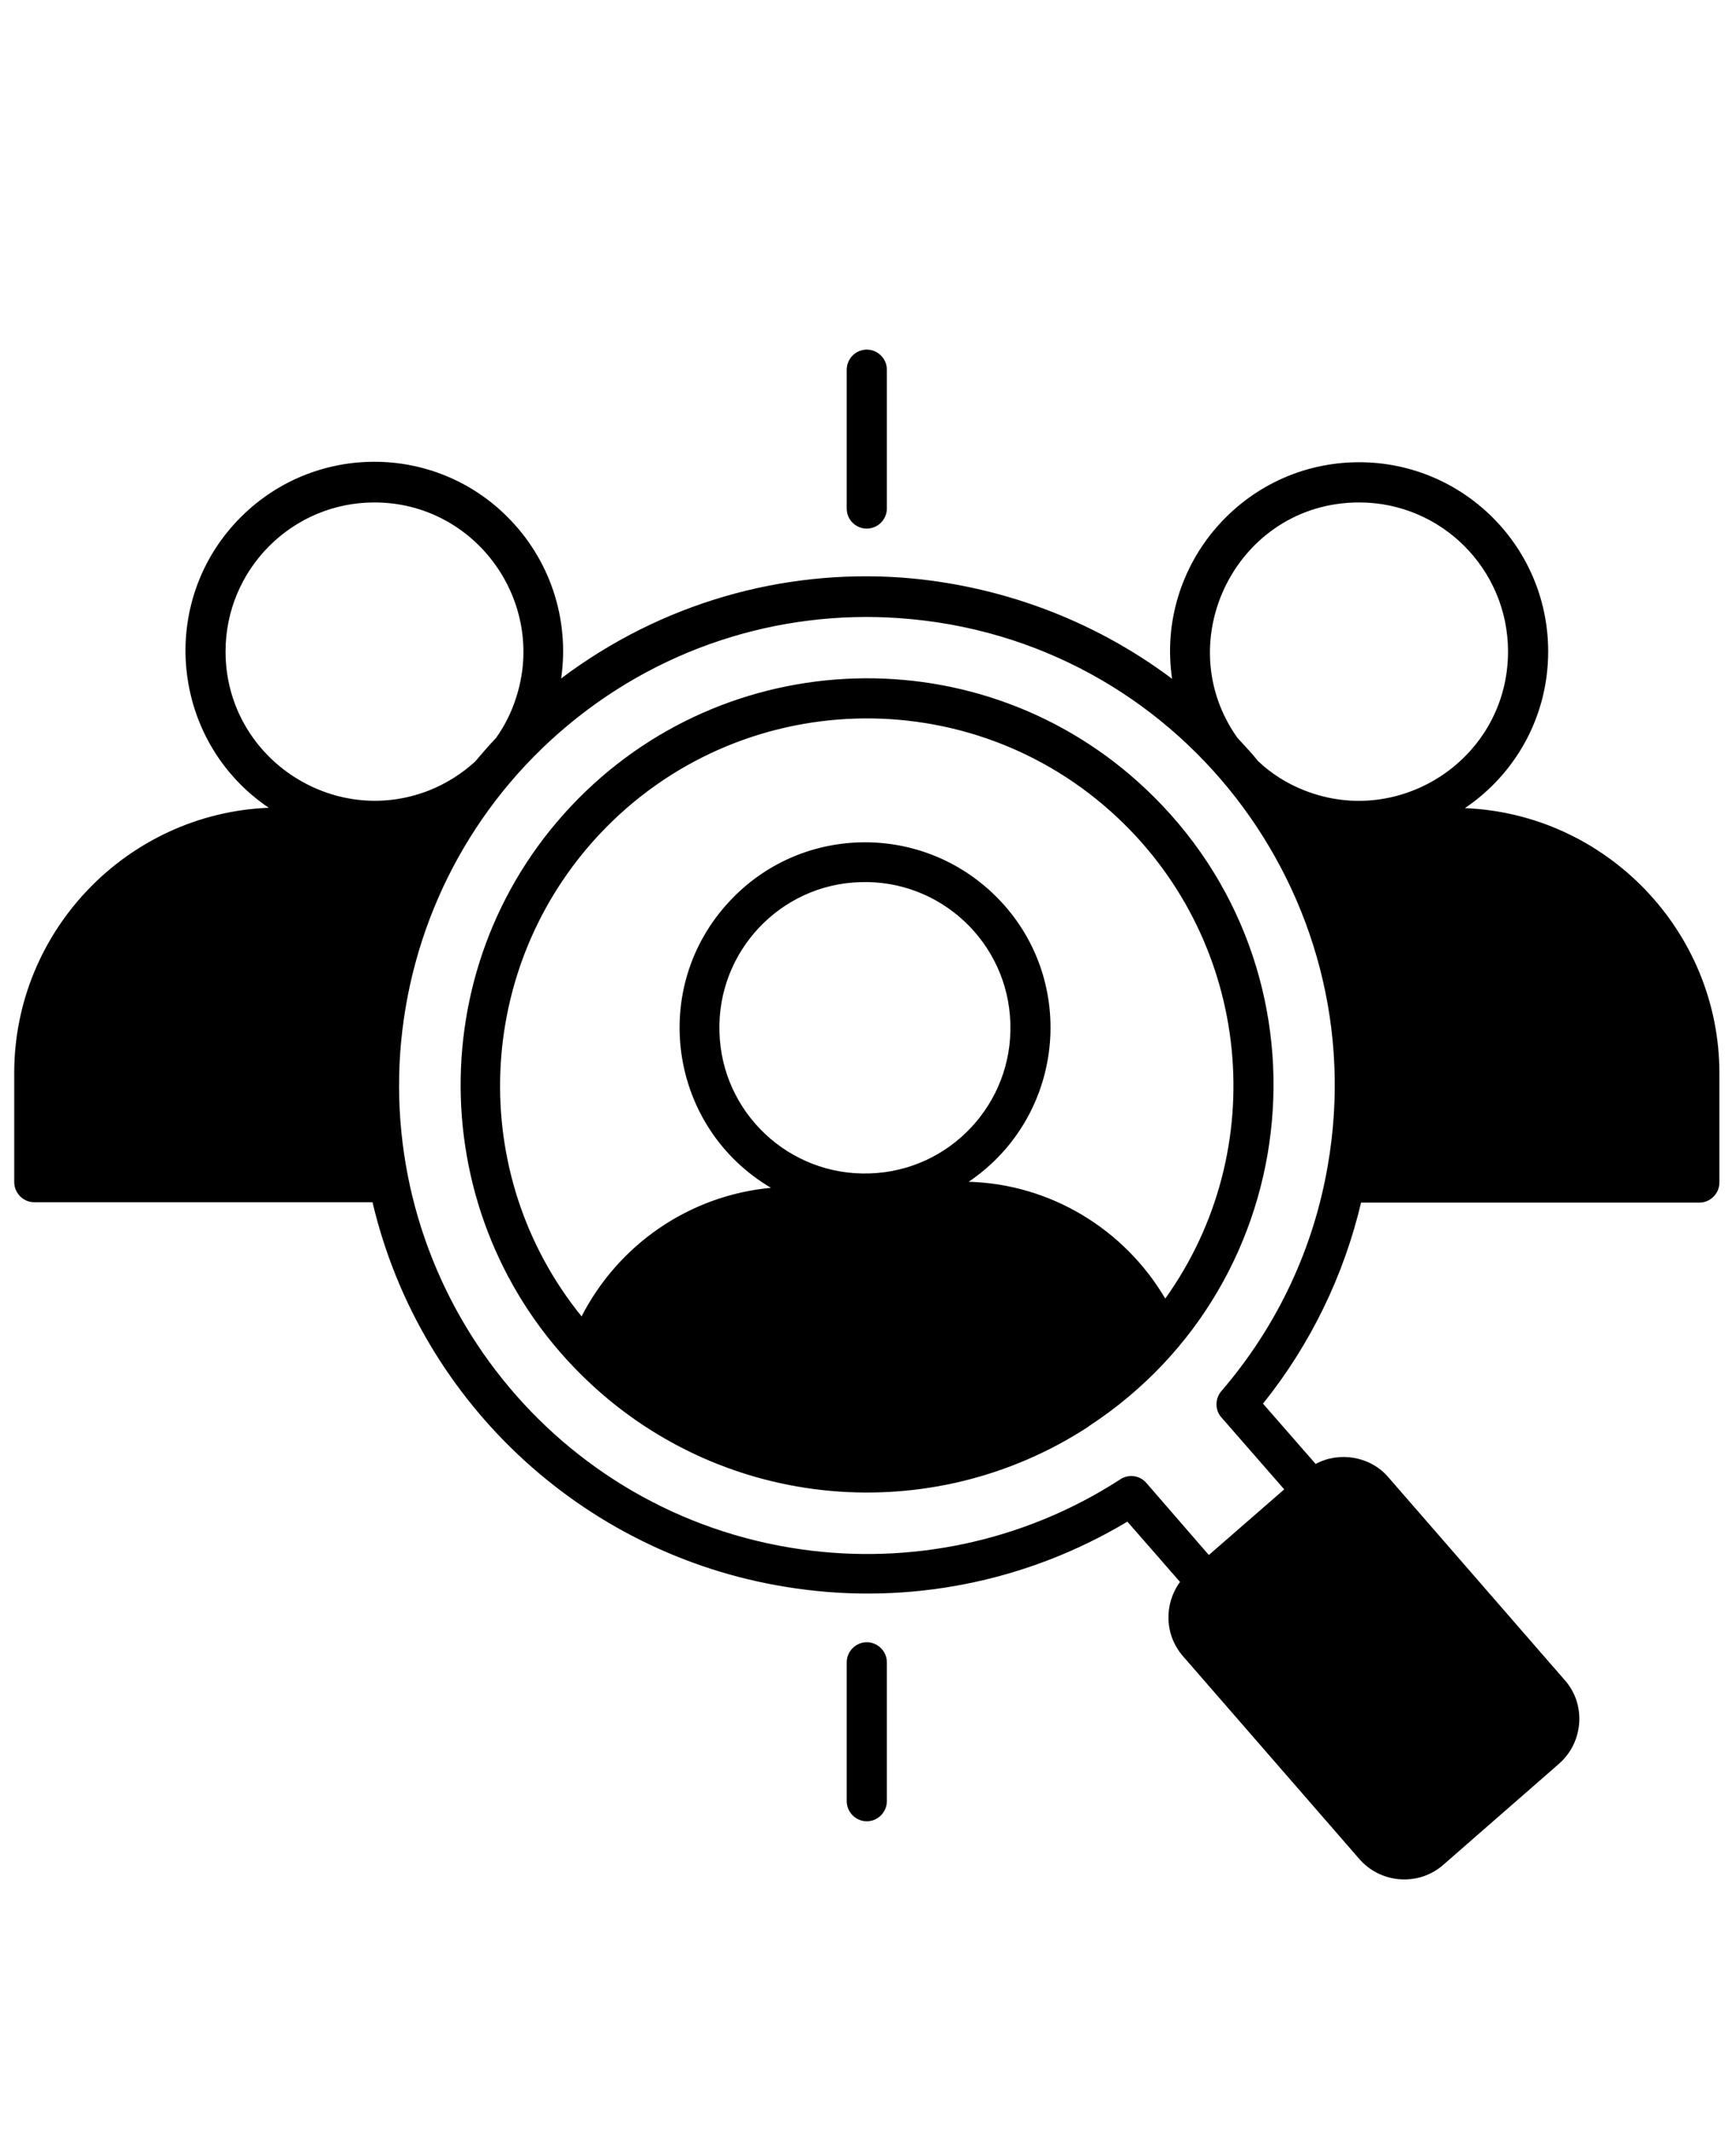 <svg xmlns="http://www.w3.org/2000/svg" xmlns:xlink="http://www.w3.org/1999/xlink" width="220" zoomAndPan="magnify" viewBox="0 0 165 202.5" height="270" preserveAspectRatio="xMidYMid meet" version="1.0"><path fill="#000000" d="M 111.402 64.5 C 109.816 53.688 118.207 43.922 129.184 43.922 C 139.086 43.922 147.148 51.957 147.148 61.906 C 147.148 68.031 144.09 73.512 139.23 76.789 C 152.656 77.332 163.422 88.469 163.422 101.984 L 163.422 112.363 C 163.422 113.41 162.559 114.273 161.512 114.273 L 129.363 114.273 C 127.746 121.121 124.613 127.68 120.043 133.375 L 125.047 139.105 C 127.312 137.879 130.266 138.387 131.957 140.367 L 148.695 159.613 C 150.75 161.883 150.531 165.453 148.266 167.508 C 148.23 167.543 148.191 167.578 148.156 167.613 L 137.215 177.164 C 134.875 179.258 131.238 179.004 129.184 176.625 L 112.445 157.379 C 110.68 155.359 110.609 152.441 112.156 150.316 L 107.152 144.586 C 97.469 150.387 86.309 152.477 75.617 150.926 C 56.035 148.152 39.977 133.629 35.406 114.238 L 3.258 114.238 C 2.215 114.238 1.352 113.371 1.352 112.328 L 1.352 101.949 C 1.352 88.434 12.113 77.297 25.543 76.754 C 16.219 70.449 14.887 57.148 22.879 49.148 C 29.898 42.121 41.273 42.121 48.258 49.148 C 52.184 53.074 54.164 58.699 53.336 64.465 C 62.91 57.258 74.43 54.086 85.66 54.879 C 94.84 55.562 103.805 58.805 111.402 64.5 Z M 92.07 112.293 C 99.844 112.508 106.867 116.797 110.754 123.391 C 120.906 109.191 118.926 89.656 106.254 77.727 C 92.25 64.535 70.184 65.223 57.008 79.242 C 45.09 91.93 44.297 111.535 55.277 125.086 C 58.77 118.273 65.504 113.59 73.277 112.867 C 63.559 107.137 61.613 93.84 69.391 85.586 C 76.051 78.484 87.211 78.16 94.301 84.828 C 102.547 92.578 101.43 105.949 92.07 112.293 Z M 103.375 135.609 C 88.504 145.27 68.887 143.539 55.926 131.285 C 40.41 116.652 39.656 92.145 54.27 76.609 C 68.887 61.078 93.367 60.32 108.883 74.953 C 127.133 92.145 124.434 121.805 103.516 135.5 Z M 81.773 83.82 C 74.141 84.035 68.129 90.449 68.383 98.09 C 68.598 105.73 75.004 111.75 82.637 111.5 C 90.27 111.281 96.281 104.867 96.031 97.227 C 95.812 89.586 89.406 83.566 81.773 83.82 Z M 126.195 110.777 C 130.695 85.082 112.012 60.574 85.445 58.734 C 74.105 57.941 62.441 61.508 53.191 69.582 C 44.227 77.402 38.863 88.359 38.035 100.074 C 36.449 123.176 52.902 143.898 76.121 147.215 C 86.453 148.691 97.219 146.531 106.398 140.621 C 107.188 140.043 108.305 140.152 108.953 140.906 L 114.895 147.758 L 122.059 141.52 L 116.082 134.672 C 115.469 133.988 115.469 132.906 116.082 132.188 C 121.48 125.914 124.863 118.527 126.195 110.777 Z M 45.164 72.359 C 45.809 71.602 46.457 70.844 47.141 70.125 C 47.969 68.969 48.617 67.672 49.051 66.305 C 52.004 57.219 45.234 47.742 35.586 47.742 C 27.773 47.742 21.438 54.086 21.438 61.906 C 21.438 71.926 31.59 78.738 40.805 75.098 C 42.426 74.449 43.902 73.512 45.164 72.359 Z M 117.594 70.086 L 118.816 71.422 C 119.07 71.711 119.32 71.996 119.574 72.32 C 120.832 73.512 122.309 74.449 123.965 75.098 C 133.145 78.738 143.332 71.996 143.332 61.906 C 143.332 54.086 136.996 47.742 129.184 47.742 C 117.629 47.742 111.043 60.824 117.594 70.086 Z M 80.477 35.129 C 80.477 34.082 81.34 33.219 82.387 33.219 C 83.43 33.219 84.293 34.082 84.293 35.129 L 84.293 48.316 C 84.293 49.363 83.43 50.227 82.387 50.227 C 81.34 50.227 80.477 49.398 80.477 48.316 Z M 80.477 157.957 C 80.477 156.91 81.34 156.047 82.387 156.047 C 83.43 156.047 84.293 156.91 84.293 157.957 L 84.293 171.148 C 84.293 172.191 83.43 173.059 82.387 173.059 C 81.34 173.059 80.477 172.191 80.477 171.148 Z M 80.477 157.957 " fill-opacity="1" fill-rule="nonzero"/></svg>